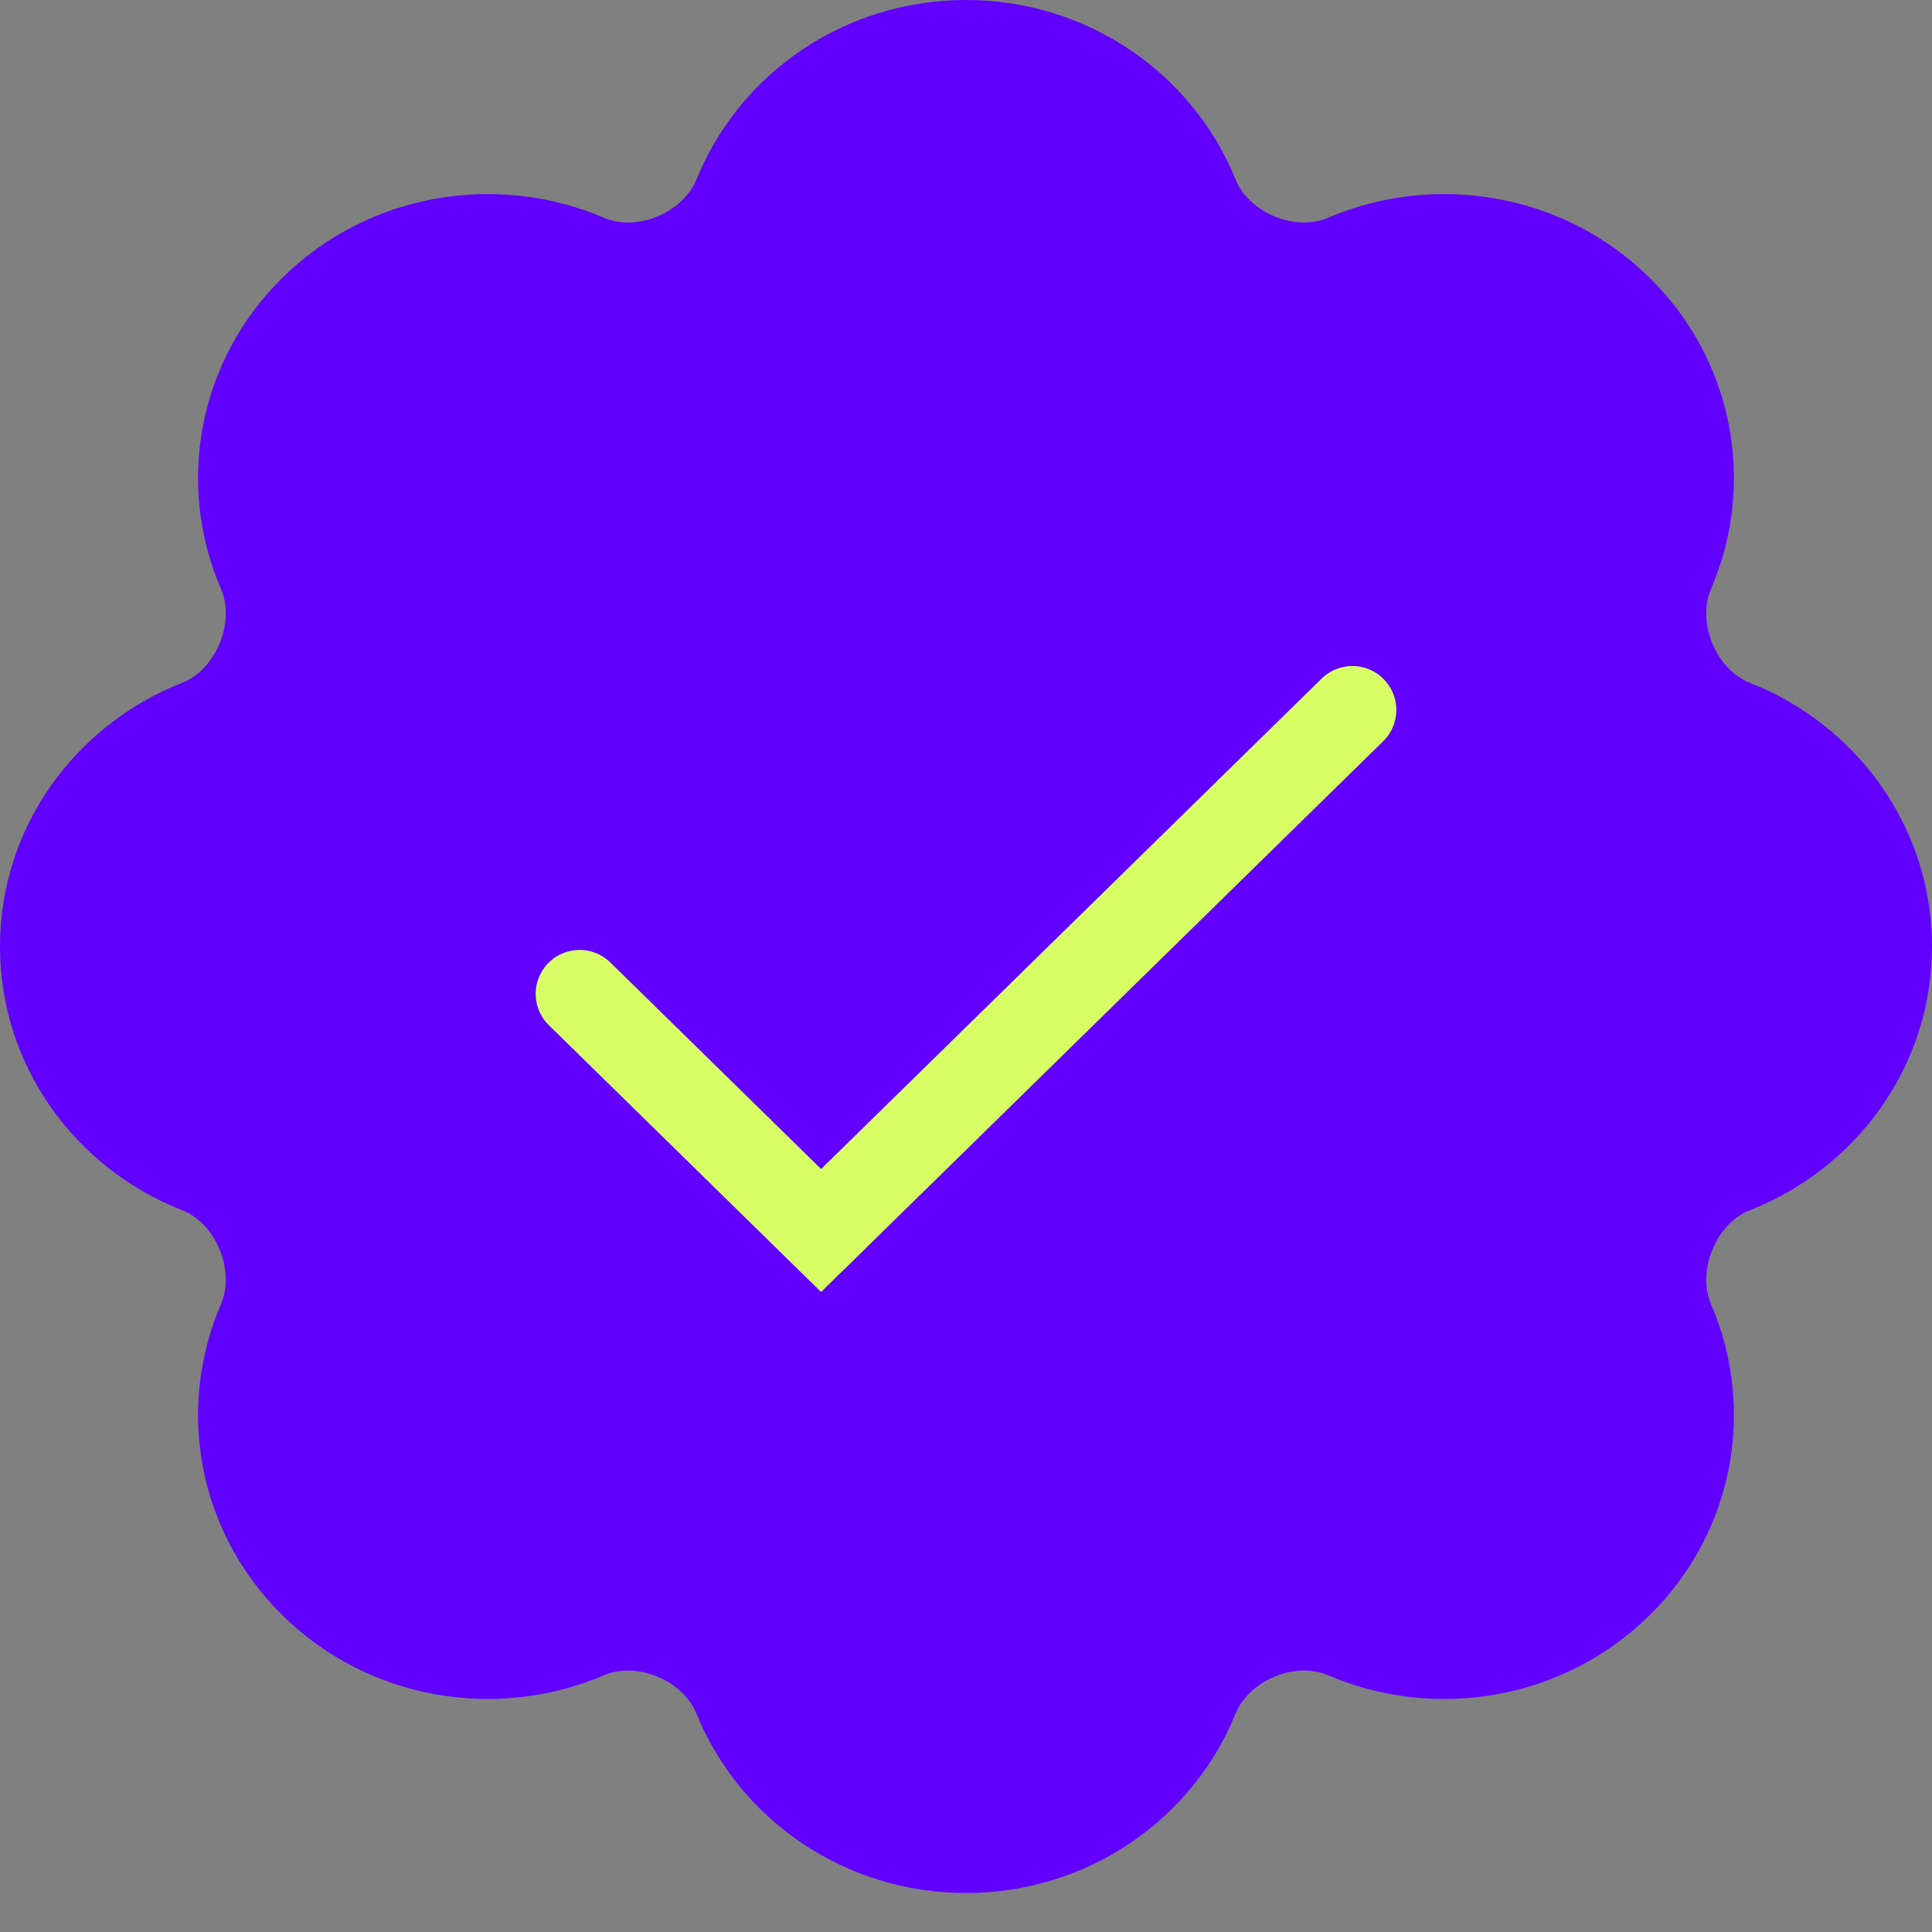 <?xml version="1.0" encoding="UTF-8"?> <svg xmlns="http://www.w3.org/2000/svg" width="22" height="22" viewBox="0 0 22 22" fill="none"><rect x="0" y="0" width="22" height="22" fill="#808080" stroke="none"/> <path d="M11 21.556C12.393 21.556 13.585 20.71 14.069 19.514C14.222 19.135 14.746 18.916 15.122 19.076C16.33 19.594 17.79 19.368 18.778 18.399C19.757 17.44 19.992 16.028 19.484 14.851C19.32 14.471 19.54 13.932 19.925 13.781C21.141 13.305 22 12.14 22 10.778C22 9.417 21.141 8.252 19.925 7.775C19.54 7.624 19.32 7.085 19.484 6.705C19.992 5.529 19.757 4.116 18.778 3.157C17.79 2.188 16.33 1.963 15.122 2.48C14.746 2.641 14.222 2.421 14.069 2.043C13.585 0.846 12.393 0 11 0C9.607 0 8.415 0.846 7.931 2.043C7.778 2.421 7.254 2.641 6.878 2.48C5.67 1.963 4.21 2.188 3.222 3.157C2.243 4.116 2.007 5.528 2.516 6.705C2.68 7.085 2.46 7.624 2.075 7.775C0.859 8.252 0 9.417 0 10.778C0 12.14 0.859 13.305 2.075 13.781C2.46 13.932 2.68 14.471 2.516 14.851C2.007 16.028 2.243 17.44 3.222 18.399C4.21 19.368 5.67 19.594 6.878 19.076C7.253 18.916 7.778 19.135 7.931 19.514C8.415 20.71 9.607 21.556 11 21.556Z" fill="#6100FF"></path> <path d="M6.6 11.317L9.35 14.012L15.4 8.084" stroke="#D7FF65" stroke-linecap="round"></path> </svg> 